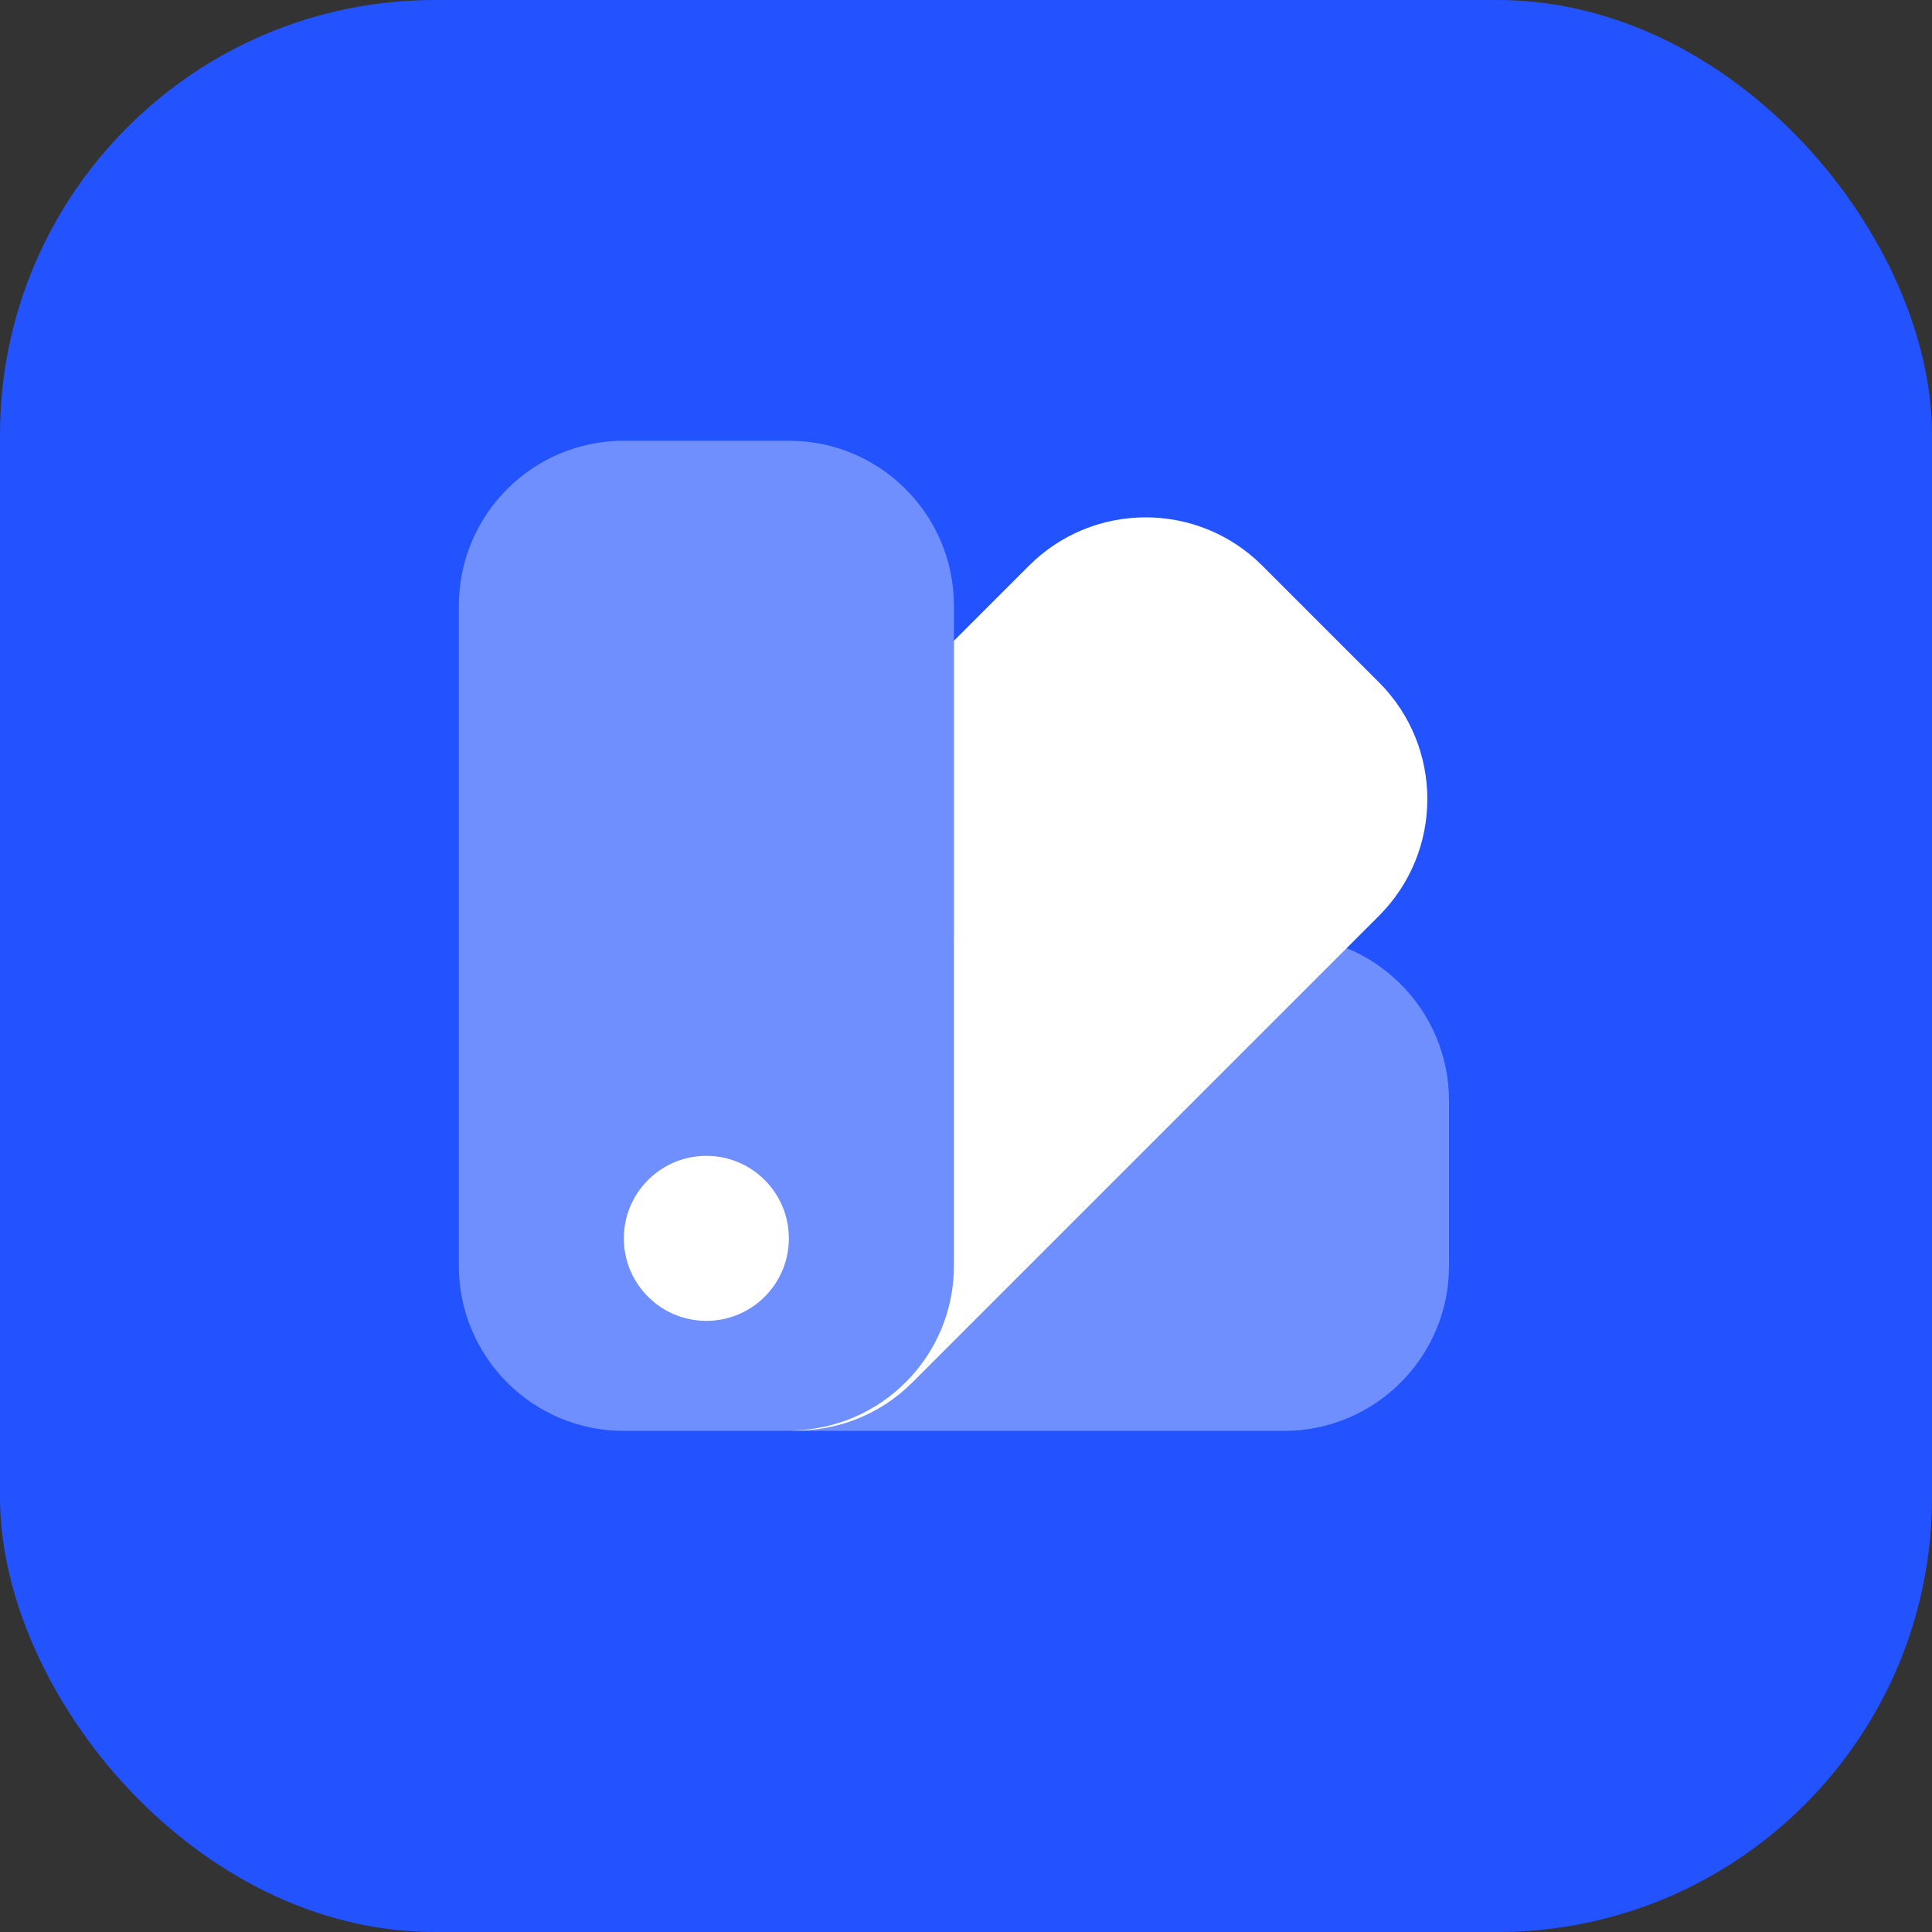 <svg xmlns="http://www.w3.org/2000/svg" width="80" height="80" viewBox="0 0 80 80" fill="none"><rect x="0" y="0" width="80" height="80" fill="#333333" stroke="none"/><rect width="80" height="80" rx="18" fill="#2253FF"></rect><path d="M57.102 28.256L52.271 23.425C49.602 20.755 45.276 20.755 42.607 23.425L39.5 26.532V52.416C39.5 56.145 36.511 59.163 32.801 59.236C34.596 59.273 36.404 58.619 37.773 57.248L57.1 37.921C59.77 35.251 59.77 30.926 57.102 28.256Z" fill="white"></path><path opacity="0.35" d="M53.167 38.75H39.5V25.083C39.5 21.309 36.441 18.25 32.667 18.25H25.833C22.059 18.25 19 21.309 19 25.083V45.583V52.417C19 56.191 22.059 59.25 25.833 59.25H32.667H53.167C56.941 59.25 60 56.191 60 52.417V45.583C60 41.809 56.941 38.75 53.167 38.75Z" fill="white"></path><path d="M29.249 54.694C31.136 54.694 32.665 53.165 32.665 51.278C32.665 49.391 31.136 47.861 29.249 47.861C27.362 47.861 25.832 49.391 25.832 51.278C25.832 53.165 27.362 54.694 29.249 54.694Z" fill="white"></path></svg>
